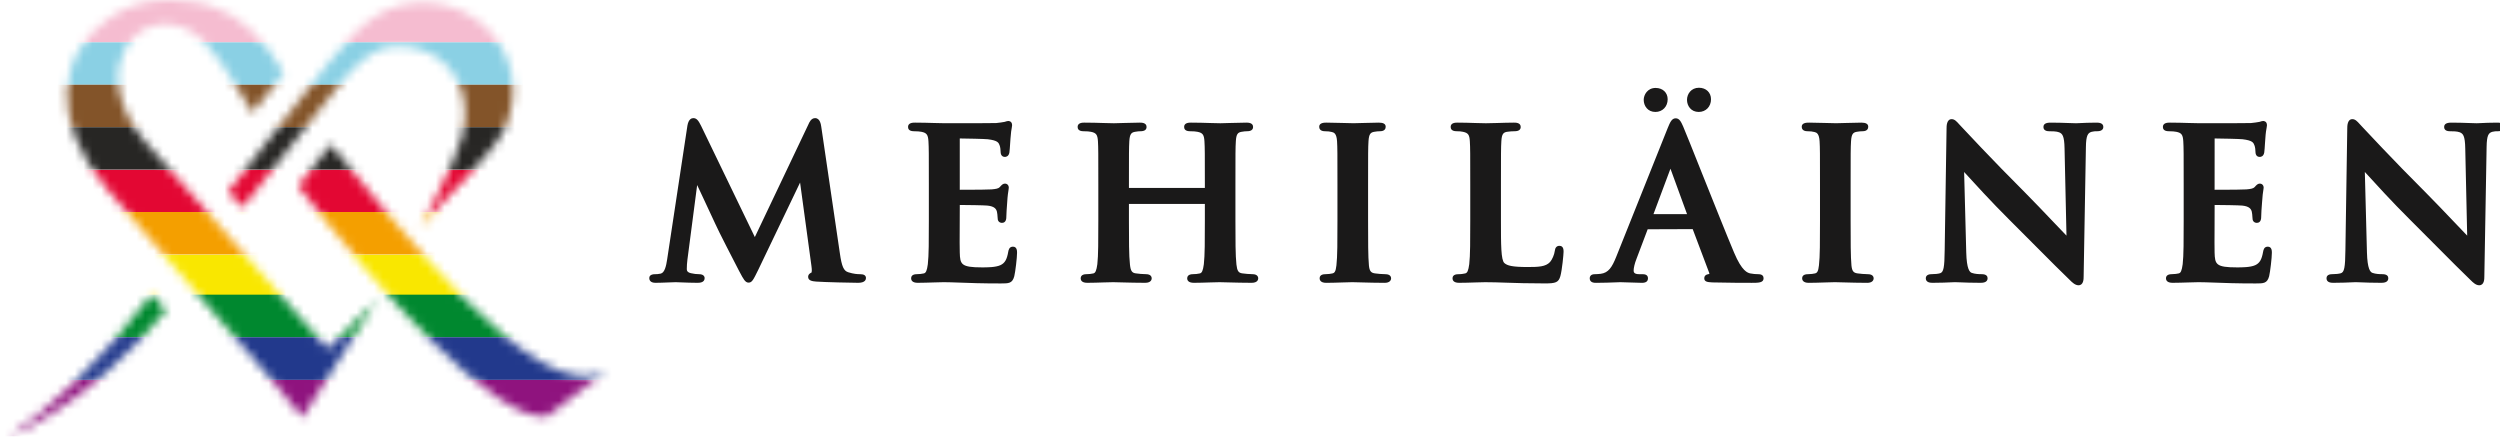 <svg width="284" height="50" viewBox="0 0 284 50" fill="none" xmlns="http://www.w3.org/2000/svg">
<g clip-path="url(#clip0_1834_165)">
<path d="M97.721 31.148C98.153 31.148 98.373 31.297 98.373 31.59C98.373 31.753 98.285 32.127 97.488 32.127C96.884 32.127 93.669 32.057 92.741 31.988C92.343 31.956 91.804 31.909 91.804 31.451C91.804 31.149 92.061 31.014 92.195 30.956C92.214 30.896 92.248 30.707 92.182 30.23L90.889 20.738L86.143 30.64C85.564 31.823 85.424 32.105 85.031 32.105C84.664 32.105 84.451 31.707 84.033 30.913L83.967 30.793C83.373 29.651 81.56 26.131 81.278 25.474C81.151 25.177 80.571 23.947 79.957 22.642C79.699 22.096 79.436 21.534 79.197 21.02L78.09 29.505C78.045 29.893 78.02 30.195 78.02 30.566C78.02 30.744 78.077 30.942 78.502 31.038C78.826 31.113 79.135 31.148 79.417 31.148C80.016 31.148 80.047 31.517 80.047 31.59C80.047 32.127 79.436 32.127 79.209 32.127C78.612 32.127 77.992 32.102 77.5 32.084C77.186 32.069 76.927 32.057 76.764 32.057C76.573 32.057 76.257 32.069 75.901 32.086C75.425 32.105 74.881 32.127 74.457 32.127C73.826 32.127 73.757 31.753 73.757 31.59C73.757 31.425 73.842 31.148 74.411 31.148C74.591 31.148 74.732 31.148 75.052 31.084C75.504 30.986 75.677 30.215 75.787 29.474L78.092 14.261C78.22 13.527 78.569 13.419 78.764 13.419C79.141 13.419 79.348 13.701 79.644 14.296L85.75 26.931L91.832 14.14C91.94 13.892 92.147 13.419 92.596 13.419C93.158 13.419 93.257 14.143 93.293 14.382L95.412 28.797C95.624 30.276 95.846 30.773 96.359 30.927C96.987 31.127 97.418 31.148 97.721 31.148ZM115.069 28.021C115.537 28.021 115.537 28.509 115.537 28.72C115.537 29.277 115.344 30.892 115.222 31.381C115.003 32.2 114.59 32.2 113.688 32.2C111.507 32.2 110.099 32.147 108.968 32.102C108.287 32.08 107.731 32.056 107.204 32.056C106.969 32.056 106.566 32.069 106.107 32.084C105.497 32.102 104.789 32.127 104.251 32.127C103.601 32.127 103.504 31.805 103.504 31.616C103.504 31.439 103.59 31.146 104.157 31.146C104.421 31.146 104.678 31.119 104.939 31.061C105.185 31.014 105.303 30.748 105.401 30.015C105.517 29.055 105.517 27.213 105.517 25.084V20.977C105.517 17.427 105.517 16.785 105.472 16.047C105.427 15.309 105.272 15.097 104.684 14.975C104.53 14.935 104.169 14.909 103.833 14.909C103.27 14.909 103.153 14.643 103.153 14.419C103.153 13.93 103.731 13.93 103.948 13.93C104.669 13.93 105.468 13.953 106.138 13.973C106.626 13.986 107.044 13.998 107.321 13.998C110.752 13.998 112.881 13.992 113.161 13.979C113.496 13.941 113.923 13.892 114.111 13.847C114.156 13.835 114.192 13.822 114.232 13.812C114.329 13.78 114.438 13.745 114.556 13.745C114.624 13.745 114.975 13.77 114.975 14.235C114.975 14.297 114.962 14.38 114.939 14.502C114.899 14.714 114.834 15.06 114.789 15.765C114.778 15.864 114.766 16.064 114.753 16.293C114.725 16.694 114.698 17.148 114.667 17.334C114.581 17.779 114.28 17.826 114.156 17.826C114.01 17.826 113.667 17.767 113.667 17.218C113.667 17.067 113.641 16.715 113.548 16.489C113.438 16.209 113.339 15.953 112.203 15.818C111.857 15.778 109.714 15.735 109.03 15.729V21.558C110.995 21.558 112.305 21.543 112.633 21.515C113.12 21.476 113.427 21.419 113.573 21.256C113.776 21.026 113.923 20.858 114.156 20.858C114.422 20.858 114.598 21.047 114.598 21.326C114.598 21.375 114.59 21.451 114.569 21.573C114.532 21.799 114.46 22.224 114.413 23.047C114.368 23.506 114.321 24.431 114.321 24.591C114.321 24.771 114.321 25.317 113.829 25.317C113.535 25.317 113.339 25.117 113.339 24.823C113.333 24.782 113.327 24.706 113.321 24.622C113.309 24.444 113.298 24.239 113.251 24.049C113.178 23.758 112.995 23.441 112.181 23.355C111.801 23.314 109.817 23.288 109.032 23.284L109.022 26.046C109.018 27.011 109.008 28.213 109.03 28.689C109.065 30.027 109.174 30.375 111.556 30.375C112.131 30.375 113.09 30.375 113.641 30.125C114.15 29.889 114.383 29.491 114.536 28.602C114.571 28.412 114.643 28.021 115.069 28.021ZM142.28 31.146C142.884 31.146 142.934 31.508 142.934 31.617C142.934 31.738 142.878 32.127 142.188 32.127C141.268 32.127 140.368 32.102 139.655 32.084C139.188 32.069 138.804 32.057 138.55 32.057C138.318 32.057 137.915 32.069 137.455 32.084C136.849 32.105 136.151 32.127 135.633 32.127C135 32.127 134.866 31.849 134.866 31.617C134.866 31.474 134.93 31.146 135.519 31.146C135.788 31.146 136.043 31.119 136.296 31.062C136.542 31.012 136.657 30.748 136.756 30.015C136.872 29.056 136.872 27.213 136.872 25.084V23.169H128.247V25.084C128.247 27.213 128.247 29.056 128.362 30.043C128.437 30.77 128.587 31 129.029 31.055C129.33 31.099 129.833 31.146 130.18 31.146C130.786 31.146 130.833 31.508 130.833 31.617C130.833 31.738 130.777 32.127 130.087 32.127C129.17 32.127 128.268 32.102 127.554 32.084C127.092 32.069 126.708 32.057 126.452 32.057C126.221 32.057 125.818 32.069 125.361 32.084C124.752 32.105 124.047 32.127 123.511 32.127C122.862 32.127 122.765 31.808 122.765 31.617C122.765 31.474 122.829 31.146 123.42 31.146C123.688 31.146 123.942 31.119 124.196 31.062C124.44 31.012 124.555 30.748 124.658 30.012C124.769 29.056 124.769 27.213 124.769 25.084V20.974C124.769 17.422 124.769 16.785 124.727 16.047C124.68 15.309 124.53 15.097 123.942 14.975C123.79 14.932 123.436 14.909 123.092 14.909C122.533 14.909 122.417 14.64 122.417 14.418C122.417 13.93 122.997 13.93 123.184 13.93C123.926 13.93 124.74 13.953 125.412 13.975C125.884 13.989 126.286 14.001 126.544 14.001C126.787 14.001 127.206 13.986 127.676 13.97C128.28 13.953 128.967 13.93 129.48 13.93C129.671 13.93 130.249 13.93 130.249 14.418C130.249 14.742 130.015 14.909 129.551 14.909C129.39 14.909 129.202 14.927 128.923 14.976C128.525 15.052 128.339 15.22 128.29 16.047C128.247 16.785 128.247 17.422 128.247 20.974V21.348H136.872V20.974C136.872 17.422 136.872 16.785 136.825 16.047C136.779 15.309 136.629 15.097 136.043 14.975C135.887 14.932 135.534 14.909 135.192 14.909C134.631 14.909 134.516 14.64 134.516 14.418C134.516 13.93 135.096 13.93 135.285 13.93C136.025 13.93 136.84 13.953 137.511 13.975C137.983 13.989 138.386 14.001 138.642 14.001C138.887 14.001 139.304 13.986 139.773 13.97C140.379 13.953 141.069 13.93 141.581 13.93C141.77 13.93 142.35 13.93 142.35 14.418C142.35 14.742 142.115 14.909 141.65 14.909C141.489 14.909 141.301 14.927 141.022 14.976C140.625 15.052 140.438 15.22 140.392 16.047C140.345 16.785 140.345 17.424 140.345 20.974V25.084C140.345 27.213 140.345 29.056 140.458 30.043C140.538 30.77 140.688 31 141.128 31.055C141.428 31.099 141.933 31.146 142.28 31.146ZM157.373 31.148C157.982 31.148 158.029 31.505 158.029 31.616C158.029 31.863 157.838 32.13 157.301 32.13C156.352 32.13 155.426 32.102 154.703 32.083C154.246 32.066 153.873 32.056 153.625 32.056C153.393 32.056 152.99 32.069 152.527 32.086C151.914 32.105 151.195 32.13 150.656 32.13C149.98 32.13 149.91 31.77 149.91 31.616C149.91 31.442 149.992 31.148 150.564 31.148C150.914 31.148 151.182 31.099 151.352 31.062C151.603 31.012 151.74 30.858 151.818 30.14C151.934 29.171 151.934 27.366 151.934 25.081V20.977C151.934 17.424 151.934 16.785 151.889 16.047C151.834 15.185 151.56 15.055 151.303 14.996C151.09 14.937 150.824 14.909 150.516 14.909C149.947 14.909 149.861 14.586 149.861 14.396C149.861 13.93 150.453 13.93 150.705 13.93C151.184 13.93 151.834 13.95 152.439 13.966C152.961 13.982 153.449 13.998 153.768 13.998C154.029 13.998 154.449 13.985 154.916 13.969C155.494 13.95 156.146 13.93 156.643 13.93C157.154 13.93 157.414 14.085 157.414 14.396C157.414 14.586 157.332 14.909 156.762 14.909C156.541 14.909 156.371 14.93 156.098 14.975C155.697 15.05 155.51 15.22 155.461 16.047C155.414 16.785 155.414 17.424 155.414 20.977V25.081C155.414 27.369 155.414 29.174 155.51 30.163C155.578 30.794 155.734 30.995 156.207 31.059C156.519 31.102 157.033 31.148 157.373 31.148ZM177.154 27.925C177.621 27.925 177.621 28.404 177.621 28.607C177.621 28.886 177.453 30.671 177.259 31.363C177.058 32.094 176.707 32.196 175.513 32.196C173.586 32.196 172.271 32.153 171.111 32.113C170.259 32.083 169.513 32.058 168.703 32.058C168.476 32.058 168.07 32.07 167.613 32.085C167 32.106 166.289 32.127 165.75 32.127C165.103 32.127 165.006 31.809 165.006 31.617C165.006 31.443 165.091 31.15 165.662 31.15C166.004 31.15 166.267 31.099 166.439 31.061C166.691 31.011 166.802 30.757 166.906 30.013C167.021 29.057 167.021 27.214 167.021 25.081V20.975C167.021 17.425 167.021 16.784 166.974 16.047C166.933 15.309 166.779 15.097 166.191 14.972C166.021 14.931 165.763 14.908 165.472 14.908C164.914 14.908 164.795 14.641 164.795 14.42C164.795 13.93 165.353 13.93 165.59 13.93C166.218 13.93 166.968 13.952 167.615 13.974C168.099 13.987 168.529 14.001 168.797 14.001C169.043 14.001 169.508 13.986 170.029 13.974C170.705 13.952 171.468 13.93 171.984 13.93C172.191 13.93 172.752 13.93 172.752 14.42C172.752 14.745 172.515 14.908 172.05 14.908C171.826 14.908 171.459 14.93 171.187 14.975C170.787 15.047 170.597 15.218 170.554 16.047C170.508 16.784 170.508 17.425 170.508 20.975V25.081C170.508 27.773 170.508 29.551 170.9 29.884C171.222 30.17 171.759 30.334 173.547 30.334C174.797 30.334 175.59 30.297 176.082 29.768C176.318 29.514 176.576 28.911 176.619 28.528C176.66 28.131 176.841 27.925 177.154 27.925ZM199.758 31.149C200.238 31.149 200.342 31.403 200.342 31.617C200.342 32.13 199.746 32.13 198.986 32.13C198.162 32.13 196.447 32.13 194.572 32.083L194.459 32.077C194.037 32.051 193.604 32.028 193.604 31.617C193.604 31.187 194.037 31.142 194.18 31.127C194.186 31.06 194.172 31.011 194.158 30.977L192.291 26.027L187.176 26.046L185.914 29.383C185.693 29.927 185.582 30.458 185.582 30.706C185.582 30.883 185.582 31.149 186.232 31.149H186.584C186.74 31.149 187.211 31.149 187.211 31.617C187.211 31.85 187.096 32.13 186.537 32.13C186.156 32.13 185.713 32.11 185.27 32.093C184.842 32.075 184.418 32.057 184.065 32.057C183.986 32.057 183.809 32.066 183.563 32.075C183.016 32.095 182.148 32.13 181.313 32.13C181.135 32.13 180.592 32.13 180.592 31.617C180.592 31.508 180.633 31.149 181.152 31.149C181.35 31.149 181.662 31.127 181.842 31.104C182.719 30.989 183.123 30.367 183.6 29.18L189.451 14.547C189.717 13.903 189.908 13.439 190.359 13.439C190.772 13.439 190.965 13.819 191.201 14.355C191.445 14.914 192.295 17.047 193.279 19.514C194.555 22.708 196.143 26.684 196.988 28.689C197.893 30.84 198.535 30.992 198.842 31.062C199.123 31.119 199.449 31.149 199.758 31.149ZM187.836 24.322H191.647L189.764 19.163L187.836 24.322ZM192.973 12.717C192.1 12.717 191.643 12.026 191.643 11.342C191.643 10.678 192.118 9.968 192.996 9.968C193.807 9.968 194.371 10.505 194.371 11.276C194.371 12.111 193.786 12.717 192.973 12.717ZM188.051 12.717C187.182 12.717 186.725 12.026 186.725 11.342C186.725 10.783 187.145 9.99 188.078 9.99C188.885 9.99 189.447 10.521 189.447 11.276C189.447 12.111 188.86 12.717 188.051 12.717ZM212.19 31.148C212.797 31.148 212.846 31.505 212.846 31.616C212.846 31.863 212.657 32.13 212.12 32.13C211.169 32.13 210.247 32.102 209.524 32.083C209.067 32.066 208.69 32.056 208.442 32.056C208.21 32.056 207.805 32.069 207.344 32.086C206.727 32.105 206.014 32.13 205.473 32.13C204.797 32.13 204.723 31.77 204.723 31.616C204.723 31.442 204.807 31.148 205.379 31.148C205.731 31.148 205.999 31.099 206.169 31.062C206.415 31.014 206.559 30.851 206.633 30.14C206.751 29.171 206.751 27.366 206.751 25.081V20.977C206.751 17.424 206.751 16.785 206.706 16.047C206.653 15.185 206.376 15.055 206.12 14.996C205.905 14.937 205.637 14.909 205.335 14.909C204.762 14.909 204.676 14.586 204.676 14.396C204.676 13.93 205.268 13.93 205.52 13.93C206.002 13.93 206.651 13.95 207.254 13.966C207.78 13.982 208.266 13.998 208.583 13.998C208.846 13.998 209.268 13.985 209.733 13.969C210.317 13.95 210.963 13.93 211.458 13.93C211.969 13.93 212.231 14.085 212.231 14.396C212.231 14.586 212.147 14.909 211.575 14.909C211.354 14.909 211.18 14.931 210.913 14.975C210.514 15.05 210.327 15.22 210.278 16.047C210.231 16.785 210.231 17.424 210.231 20.977V25.081C210.231 27.369 210.231 29.174 210.325 30.163C210.393 30.794 210.549 30.995 211.024 31.059C211.336 31.102 211.852 31.148 212.19 31.148ZM238.123 13.931C238.369 13.931 238.939 13.931 238.939 14.422C238.939 14.569 238.871 14.909 238.242 14.909C238.018 14.909 237.855 14.909 237.613 14.972C237.182 15.097 236.98 15.376 236.959 16.69L236.701 31.409C236.701 31.679 236.701 32.407 236.119 32.407C235.748 32.407 235.414 32.099 235.129 31.809C234.264 30.987 232.855 29.569 231.363 28.072C230.326 27.028 229.24 25.936 228.25 24.953C226.246 22.965 224.211 20.73 223.23 19.655C223.197 19.616 223.16 19.576 223.125 19.539L223.365 28.668C223.416 30.579 223.748 30.913 223.994 31C224.363 31.129 224.785 31.146 225.115 31.146C225.674 31.146 225.791 31.4 225.791 31.612C225.791 32.127 225.18 32.127 224.977 32.127C223.986 32.127 223.244 32.097 222.725 32.076C222.447 32.064 222.236 32.055 222.084 32.055C222.023 32.055 221.887 32.061 221.699 32.07C221.223 32.091 220.428 32.127 219.566 32.127C219.348 32.127 218.769 32.127 218.769 31.612C218.769 31.472 218.836 31.146 219.424 31.146C219.816 31.146 220.162 31.108 220.394 31.041C220.793 30.919 220.894 30.403 220.916 28.414L221.129 14.602C221.129 14.342 221.129 13.535 221.711 13.535C222.039 13.535 222.269 13.79 222.56 14.116L222.777 14.348C222.814 14.389 226.453 18.301 229.998 21.827C230.904 22.736 232.309 24.206 233.434 25.391C233.957 25.938 234.432 26.438 234.752 26.768L234.533 16.875C234.508 15.39 234.271 15.18 233.912 15.03C233.619 14.909 233.076 14.909 232.785 14.909C232.219 14.909 232.133 14.605 232.133 14.422C232.133 13.931 232.728 13.931 233.018 13.931C233.764 13.931 234.473 13.958 235.023 13.977C235.369 13.991 235.65 14.001 235.838 14.001C235.918 14.001 236.06 13.994 236.256 13.985C236.68 13.964 237.342 13.931 238.123 13.931ZM257.619 28.021C258.084 28.021 258.084 28.509 258.084 28.72C258.084 29.271 257.894 30.887 257.775 31.378C257.553 32.2 257.14 32.2 256.238 32.2C254.056 32.2 252.65 32.147 251.521 32.102C250.838 32.08 250.281 32.056 249.752 32.056C249.521 32.056 249.117 32.069 248.662 32.084C248.049 32.102 247.338 32.127 246.803 32.127C246.152 32.127 246.053 31.805 246.053 31.616C246.053 31.474 246.117 31.146 246.707 31.146C247.056 31.146 247.322 31.099 247.49 31.061C247.738 31.014 247.848 30.759 247.953 30.012C248.066 29.055 248.066 27.213 248.066 25.084V20.977C248.066 17.427 248.066 16.785 248.021 16.047C247.974 15.309 247.824 15.097 247.234 14.975C247.082 14.935 246.717 14.909 246.381 14.909C245.82 14.909 245.703 14.643 245.703 14.419C245.703 13.93 246.279 13.93 246.494 13.93C247.219 13.93 248.021 13.953 248.693 13.973C249.176 13.986 249.596 13.998 249.871 13.998C253.301 13.998 255.431 13.992 255.709 13.979C256.045 13.941 256.473 13.892 256.66 13.847C256.705 13.835 256.746 13.822 256.785 13.812C256.879 13.78 256.986 13.745 257.105 13.745C257.176 13.745 257.527 13.77 257.527 14.235C257.527 14.297 257.512 14.38 257.49 14.502C257.451 14.711 257.383 15.059 257.34 15.765C257.324 15.867 257.314 16.072 257.301 16.3C257.277 16.7 257.248 17.149 257.217 17.334C257.133 17.765 256.861 17.826 256.705 17.826C256.523 17.826 256.219 17.747 256.219 17.218C256.219 17.067 256.193 16.715 256.098 16.489C255.986 16.209 255.889 15.953 254.752 15.818C254.408 15.778 252.267 15.735 251.582 15.729L251.578 21.558C253.545 21.558 254.855 21.543 255.181 21.515C255.668 21.476 255.976 21.419 256.125 21.256C256.33 21.023 256.476 20.858 256.705 20.858C256.973 20.858 257.15 21.047 257.15 21.326C257.15 21.375 257.14 21.451 257.119 21.573C257.082 21.799 257.012 22.224 256.965 23.047C256.916 23.509 256.873 24.434 256.873 24.591C256.873 24.771 256.873 25.317 256.379 25.317C256.084 25.317 255.889 25.117 255.889 24.823C255.883 24.782 255.877 24.709 255.871 24.625C255.861 24.447 255.848 24.244 255.803 24.049C255.73 23.758 255.543 23.441 254.732 23.355C254.348 23.314 252.367 23.288 251.582 23.284L251.574 26.046C251.568 27.011 251.562 28.213 251.578 28.689C251.617 30.027 251.724 30.375 254.109 30.375C254.68 30.375 255.639 30.375 256.191 30.125C256.699 29.889 256.933 29.491 257.088 28.604C257.127 28.398 257.195 28.021 257.619 28.021ZM283.643 13.931C283.889 13.931 284.461 13.931 284.461 14.422C284.461 14.569 284.391 14.909 283.762 14.909C283.538 14.909 283.377 14.909 283.131 14.972C282.694 15.1 282.5 15.368 282.479 16.69L282.221 31.409C282.221 31.679 282.221 32.407 281.639 32.407C281.272 32.407 280.95 32.111 280.649 31.809C279.77 30.971 278.332 29.527 276.811 27.997C275.797 26.975 274.741 25.913 273.774 24.953C271.78 22.979 269.748 20.747 268.774 19.676C268.727 19.627 268.686 19.581 268.645 19.536L268.885 28.668C268.936 30.579 269.268 30.913 269.514 31C269.881 31.129 270.305 31.146 270.635 31.146C271.196 31.146 271.311 31.4 271.311 31.612C271.311 32.127 270.696 32.127 270.495 32.127C269.506 32.127 268.764 32.097 268.243 32.076C267.969 32.064 267.756 32.055 267.604 32.055C267.541 32.055 267.409 32.061 267.217 32.07C266.743 32.091 265.948 32.127 265.086 32.127C264.87 32.127 264.291 32.127 264.291 31.612C264.291 31.439 264.377 31.146 264.944 31.146C265.338 31.146 265.682 31.108 265.918 31.041C266.311 30.919 266.416 30.404 266.438 28.414L266.649 14.602C266.649 14.342 266.649 13.535 267.229 13.535C267.557 13.535 267.789 13.79 268.077 14.11C268.145 14.183 268.217 14.262 268.297 14.348C268.336 14.389 272.008 18.34 275.518 21.827C276.434 22.742 277.846 24.225 278.983 25.418C279.493 25.952 279.959 26.444 280.272 26.767L280.053 16.875C280.03 15.392 279.793 15.182 279.434 15.03C279.139 14.909 278.594 14.909 278.305 14.909C277.737 14.909 277.653 14.605 277.653 14.422C277.653 13.931 278.252 13.931 278.539 13.931C279.284 13.931 279.995 13.958 280.545 13.977C280.889 13.991 281.172 14.001 281.36 14.001C281.442 14.001 281.582 13.994 281.778 13.985C282.202 13.964 282.864 13.931 283.643 13.931Z" fill="#1A1919"/>
<mask id="mask0_1834_165" style="mask-type:luminance" maskUnits="userSpaceOnUse" x="1" y="0" width="69" height="50">
<path d="M1 49.61C1 49.61 9.732 46.343 18.846 35.275L17.251 33.42C11.518 40.992 5.549 46.61 1.008 49.61M28.662 12.841C28.662 12.841 32.227 8.3 32.242 8.269C29.769 4.178 27.365 1.811 23.953 0.682C22.693 0.262 17.052 -1.135 12.579 1.941C6.389 6.2 5.694 13.696 12.16 21.459C18.526 29.115 32.716 44.977 34.357 47.435C34.357 47.435 40.28 37.954 42.776 34.115C42.776 34.115 37.326 39.542 37.234 39.633C36.929 39.26 18.404 18.169 17.594 17.345C10.358 9.979 13.839 3.147 18.144 2.75C22.373 2.353 24.495 6.162 26.571 9.33C28.151 11.75 28.647 12.826 28.67 12.849M57.561 14.078C58.859 10.544 58.447 6.674 55.661 3.598C52.233 -0.196 46.318 -0.593 42.669 1.865C40.852 3.086 39.471 4.46 37.25 7.239C35.311 9.658 25.915 21.818 25.907 21.795L27.548 23.581C29.555 21.192 37.066 11.292 38.585 9.551C40.143 7.773 41.913 5.575 44.509 5.292C49.516 4.743 54.127 8.864 52.539 15.391C51.791 18.459 47.737 25.909 47.737 25.909C50.348 22.512 56.332 17.406 57.554 14.078M69.064 41.984C64.904 44.74 58.386 39.595 52.844 34.046C47.02 28.207 39.524 18.887 37.815 16.711C37.715 16.589 37.631 16.482 37.578 16.406L33.891 21.131C33.967 21.23 34.044 21.329 34.12 21.421C42.547 32.382 56.149 48.03 62.164 47.289L69.072 41.984H69.064Z" fill="white"/>
</mask>
<g mask="url(#mask0_1834_165)">
<path d="M73.385 -0.005H-5.175V4.811H73.385V-0.005Z" fill="#F5BCD0"/>
<path d="M73.385 4.811H-5.175V9.628H73.385V4.811Z" fill="#8AD0E4"/>
<path d="M73.385 9.628H-5.175V14.444H73.385V9.628Z" fill="#835429"/>
<path d="M73.385 14.452H-5.175V19.268H73.385V14.452Z" fill="#272624"/>
<path d="M73.385 19.299H-5.175V24.115H73.385V19.299Z" fill="#E30733"/>
<path d="M73.385 28.932H-5.175V33.748H73.385V28.932Z" fill="#F9E700"/>
<path d="M73.385 33.474H-5.175V38.313H73.385V33.474Z" fill="#00882F"/>
<path d="M73.385 38.313H-5.175V43.152H73.385V38.313Z" fill="#22398C"/>
<path d="M73.385 24.085H-5.175V28.901H73.385V24.085Z" fill="#F49F00"/>
<path d="M73.385 43.16H-5.175V49.564H73.385V43.16Z" fill="#8F137E"/>
</g>
</g>
<defs>
<clipPath id="clip0_1834_165">
<rect width="284" height="50" fill="white"/>
</clipPath>
</defs>
</svg>
